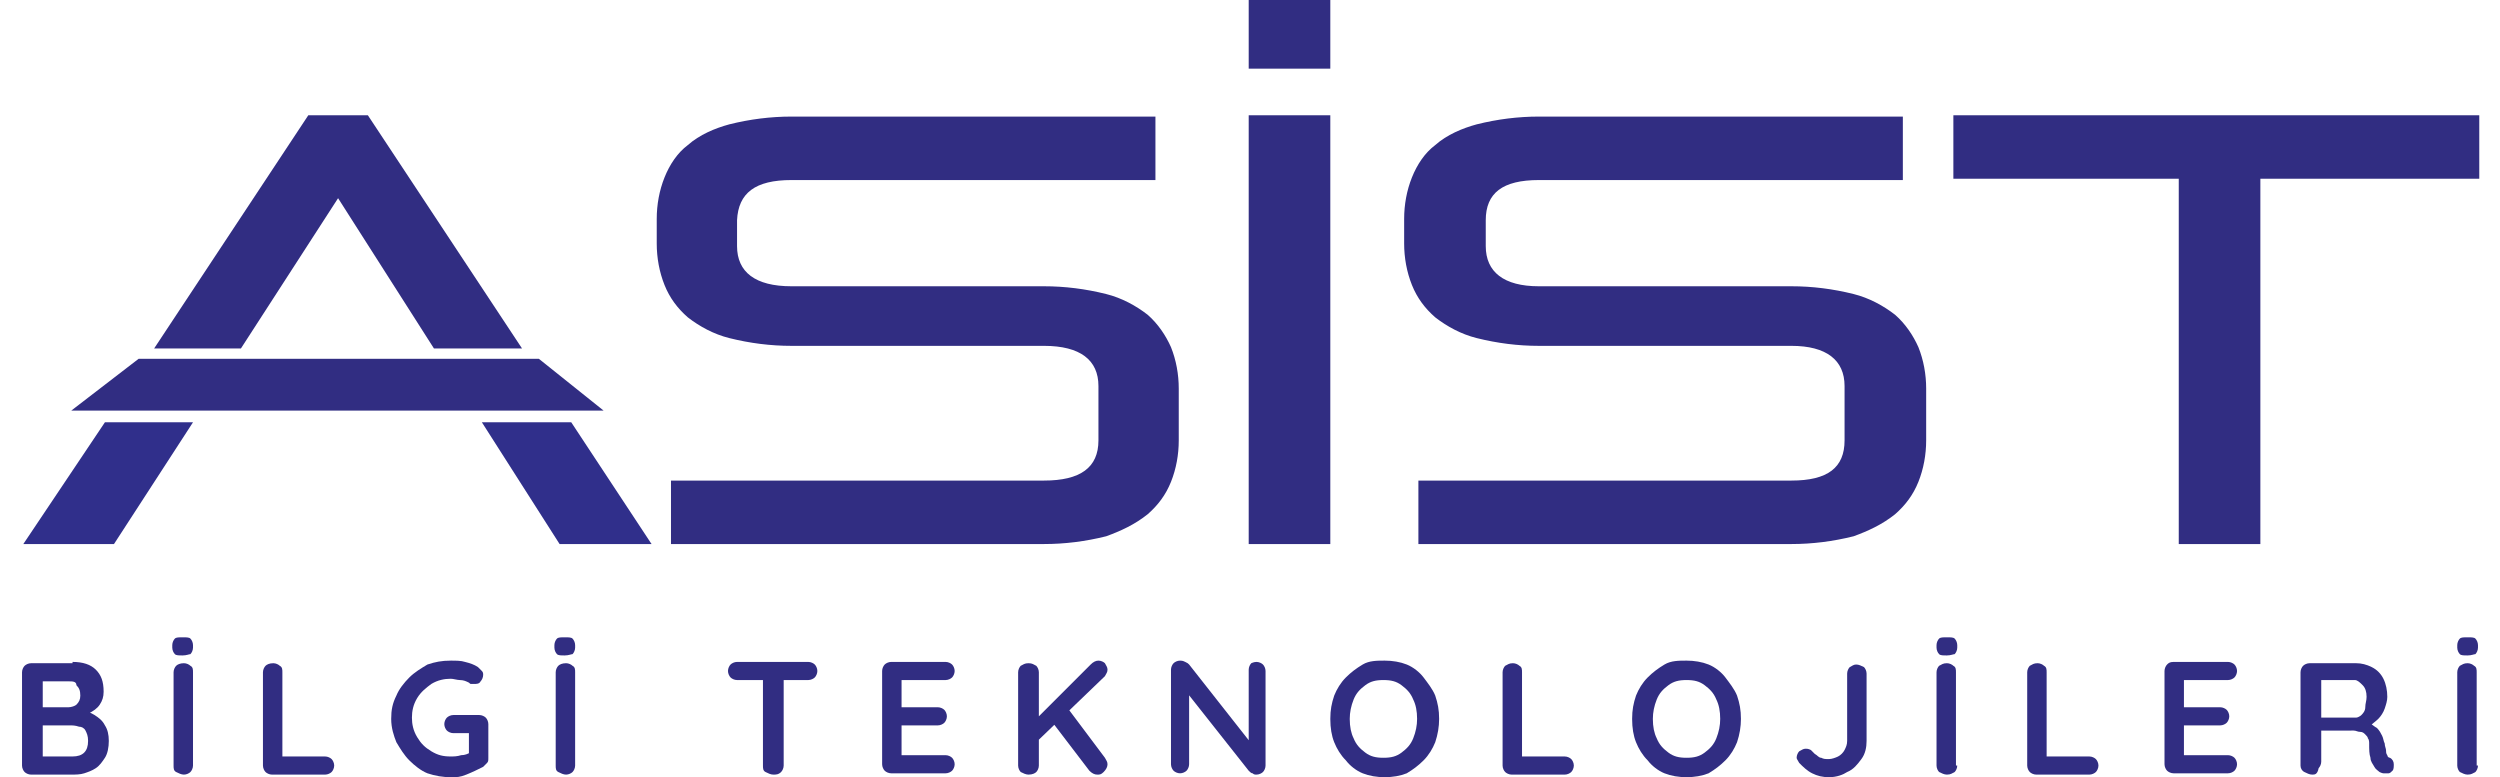 <?xml version="1.0" encoding="utf-8"?>
<!-- Generator: Adobe Illustrator 24.0.2, SVG Export Plug-In . SVG Version: 6.00 Build 0)  -->
<svg version="1.1" id="Layer_1" xmlns="http://www.w3.org/2000/svg" xmlns:xlink="http://www.w3.org/1999/xlink" x="0px" y="0px"
	 viewBox="0 0 193 60" style="enable-background:new 0 0 193 60;" xml:space="preserve">
<style type="text/css">
	.st0{fill:#312D82;}
	.st1{fill:#302F8B;}
</style>
<g>
	<path class="st0" d="M51.8,42v-4.9h28.8c2.8,0,4.2-1,4.2-3.1v-4.2c0-2-1.4-3.1-4.2-3.1H61.1c-1.6,0-3.2-0.2-4.8-0.6
		c-1.2-0.3-2.3-0.9-3.2-1.6c-0.8-0.7-1.4-1.5-1.8-2.5c-0.4-1-0.6-2.1-0.6-3.2v-1.9c0-1.1,0.2-2.2,0.6-3.2c0.4-1,1-1.9,1.8-2.5
		c0.9-0.8,2.1-1.3,3.2-1.6c1.6-0.4,3.2-0.6,4.8-0.6h28.1v4.9H61.1c-2.8,0-4.1,1-4.2,3.1v2c0,2,1.4,3.1,4.2,3.1h19.5
		c1.6,0,3.2,0.2,4.8,0.6c1.2,0.3,2.3,0.9,3.2,1.6c0.8,0.7,1.4,1.6,1.8,2.5c0.4,1,0.6,2.1,0.6,3.2V34c0,1.1-0.2,2.2-0.6,3.2
		c-0.4,1-1,1.8-1.8,2.5c-1,0.8-2.1,1.3-3.2,1.7c-1.6,0.4-3.2,0.6-4.8,0.6H51.8z"/>
	<path class="st0" d="M96.4,42V8.9h6.3V42H96.4z"/>
	<path class="st0" d="M109.5,42v-4.9h28.8c2.8,0,4.1-1,4.1-3.1v-4.2c0-2-1.4-3.1-4.1-3.1h-19.5c-1.6,0-3.2-0.2-4.8-0.6
		c-1.2-0.3-2.3-0.9-3.2-1.6c-0.8-0.7-1.4-1.5-1.8-2.5c-0.4-1-0.6-2.1-0.6-3.2v-1.9c0-1.1,0.2-2.2,0.6-3.2c0.4-1,1-1.9,1.8-2.5
		c0.9-0.8,2.1-1.3,3.2-1.6c1.6-0.4,3.2-0.6,4.8-0.6h28.1v4.9h-28.1c-2.8,0-4.1,1-4.1,3.1v2c0,2,1.4,3.1,4.1,3.1h19.5
		c1.6,0,3.2,0.2,4.8,0.6c1.2,0.3,2.3,0.9,3.2,1.6c0.8,0.7,1.4,1.6,1.8,2.5c0.4,1,0.6,2.1,0.6,3.2V34c0,1.1-0.2,2.2-0.6,3.2
		c-0.4,1-1,1.8-1.8,2.5c-1,0.8-2.1,1.3-3.2,1.7c-1.6,0.4-3.2,0.6-4.8,0.6L109.5,42L109.5,42z"/>
	<path class="st0" d="M168.2,42V13.8h-17.4V8.9h40.6v4.9h-16.9V42H168.2z"/>
	<polygon class="st1" points="43.2,42 50.3,42 44.1,32.6 37.2,32.6 	"/>
	<polygon class="st1" points="1.8,42 8.8,42 14.9,32.6 8.1,32.6 	"/>
	<polygon class="st0" points="26.1,15.3 33.5,26.9 40.3,26.9 28.4,8.9 23.8,8.9 11.9,26.9 18.6,26.9 	"/>
	<polygon class="st0" points="41.6,27.7 40.9,27.7 34.1,27.7 18,27.7 11.3,27.7 10.7,27.7 5.5,31.7 8.7,31.7 15.5,31.7 36.6,31.7 
		43.5,31.7 46.6,31.7 	"/>
	<rect x="96.4" y="0" class="st0" width="6.3" height="5.3"/>
	<g>
		<path class="st0" d="M5.6,51.1c0.8,0,1.4,0.2,1.8,0.6c0.4,0.4,0.6,0.9,0.6,1.7c0,0.4-0.1,0.7-0.3,1c-0.2,0.3-0.5,0.5-0.9,0.7
			c-0.4,0.2-0.8,0.2-1.4,0.2l0-0.6c0.3,0,0.6,0,0.9,0.1c0.3,0.1,0.7,0.2,1,0.4c0.3,0.2,0.6,0.4,0.8,0.8c0.2,0.3,0.3,0.7,0.3,1.2
			c0,0.5-0.1,1-0.3,1.3c-0.2,0.3-0.4,0.6-0.7,0.8s-0.6,0.3-0.9,0.4c-0.3,0.1-0.7,0.1-1,0.1H2.4c-0.2,0-0.4-0.1-0.5-0.2
			c-0.1-0.1-0.2-0.3-0.2-0.5v-7.2c0-0.2,0.1-0.4,0.2-0.5c0.1-0.1,0.3-0.2,0.5-0.2H5.6z M5.3,52.6H3.1l0.2-0.2v2.3l-0.2-0.1h2.2
			c0.2,0,0.5-0.1,0.6-0.2c0.2-0.2,0.3-0.4,0.3-0.7c0-0.4-0.1-0.6-0.3-0.8C5.9,52.6,5.6,52.6,5.3,52.6z M5.4,56H3.2l0.1-0.1v2.6
			l-0.1-0.1h2.4c0.4,0,0.7-0.1,0.9-0.3s0.3-0.5,0.3-0.9c0-0.4-0.1-0.6-0.2-0.8c-0.1-0.2-0.3-0.3-0.5-0.3C5.8,56,5.6,56,5.4,56z"/>
		<path class="st0" d="M14.9,59.1c0,0.2-0.1,0.4-0.2,0.5s-0.3,0.2-0.5,0.2c-0.2,0-0.4-0.1-0.6-0.2s-0.2-0.3-0.2-0.5v-7.2
			c0-0.2,0.1-0.4,0.2-0.5c0.1-0.1,0.3-0.2,0.6-0.2c0.2,0,0.4,0.1,0.5,0.2c0.2,0.1,0.2,0.3,0.2,0.5V59.1z M14.1,50.6
			c-0.3,0-0.5,0-0.6-0.1s-0.2-0.3-0.2-0.5v-0.2c0-0.2,0.1-0.4,0.2-0.5c0.1-0.1,0.3-0.1,0.6-0.1c0.3,0,0.5,0,0.6,0.1
			c0.1,0.1,0.2,0.3,0.2,0.5V50c0,0.2-0.1,0.4-0.2,0.5C14.6,50.5,14.4,50.6,14.1,50.6z"/>
		<path class="st0" d="M25.1,58.4c0.2,0,0.4,0.1,0.5,0.2c0.1,0.1,0.2,0.3,0.2,0.5c0,0.2-0.1,0.4-0.2,0.5c-0.1,0.1-0.3,0.2-0.5,0.2
			H21c-0.2,0-0.4-0.1-0.5-0.2c-0.1-0.1-0.2-0.3-0.2-0.5v-7.2c0-0.2,0.1-0.4,0.2-0.5c0.1-0.1,0.3-0.2,0.6-0.2c0.2,0,0.4,0.1,0.5,0.2
			c0.2,0.1,0.2,0.3,0.2,0.5v6.7l-0.3-0.2H25.1z"/>
		<path class="st0" d="M34.8,60c-0.6,0-1.2-0.1-1.8-0.3c-0.5-0.2-1-0.6-1.4-1c-0.4-0.4-0.7-0.9-1-1.4c-0.2-0.5-0.4-1.1-0.4-1.8
			s0.1-1.2,0.4-1.8c0.2-0.5,0.6-1,1-1.4c0.4-0.4,0.9-0.7,1.4-1c0.6-0.2,1.1-0.3,1.8-0.3c0.4,0,0.8,0,1.1,0.1c0.4,0.1,0.7,0.2,1,0.4
			c0.1,0.1,0.2,0.2,0.3,0.3s0.1,0.2,0.1,0.3c0,0.2-0.1,0.4-0.2,0.5c-0.1,0.2-0.3,0.2-0.5,0.2c-0.1,0-0.1,0-0.2,0s-0.1,0-0.2-0.1
			c-0.2-0.1-0.4-0.2-0.7-0.2c-0.2,0-0.5-0.1-0.7-0.1c-0.5,0-1,0.1-1.5,0.4c-0.4,0.3-0.8,0.6-1.1,1.1c-0.3,0.5-0.4,1-0.4,1.5
			c0,0.5,0.1,1,0.4,1.5c0.3,0.5,0.6,0.8,1.1,1.1s0.9,0.4,1.5,0.4c0.2,0,0.5,0,0.8-0.1c0.3,0,0.5-0.1,0.7-0.2l-0.1,0.4v-2.1l0.2,0.2
			H35c-0.2,0-0.4-0.1-0.5-0.2c-0.1-0.1-0.2-0.3-0.2-0.5s0.1-0.4,0.2-0.5c0.1-0.1,0.3-0.2,0.5-0.2h2c0.2,0,0.4,0.1,0.5,0.2
			s0.2,0.3,0.2,0.5v2.6c0,0.2,0,0.3-0.1,0.4c-0.1,0.1-0.2,0.2-0.3,0.3c-0.4,0.2-0.8,0.4-1.3,0.6S35.3,60,34.8,60z"/>
		<path class="st0" d="M44.4,59.1c0,0.2-0.1,0.4-0.2,0.5s-0.3,0.2-0.5,0.2c-0.2,0-0.4-0.1-0.6-0.2s-0.2-0.3-0.2-0.5v-7.2
			c0-0.2,0.1-0.4,0.2-0.5c0.1-0.1,0.3-0.2,0.6-0.2c0.2,0,0.4,0.1,0.5,0.2c0.2,0.1,0.2,0.3,0.2,0.5V59.1z M43.6,50.6
			c-0.3,0-0.5,0-0.6-0.1s-0.2-0.3-0.2-0.5v-0.2c0-0.2,0.1-0.4,0.2-0.5c0.1-0.1,0.3-0.1,0.6-0.1c0.3,0,0.5,0,0.6,0.1
			c0.1,0.1,0.2,0.3,0.2,0.5V50c0,0.2-0.1,0.4-0.2,0.5C44.1,50.5,43.9,50.6,43.6,50.6z"/>
		<path class="st0" d="M56.9,52.5c-0.2,0-0.4-0.1-0.5-0.2c-0.1-0.1-0.2-0.3-0.2-0.5s0.1-0.4,0.2-0.5c0.1-0.1,0.3-0.2,0.5-0.2h5.5
			c0.2,0,0.4,0.1,0.5,0.2c0.1,0.1,0.2,0.3,0.2,0.5s-0.1,0.4-0.2,0.5c-0.1,0.1-0.3,0.2-0.5,0.2H56.9z M59.7,59.8
			c-0.2,0-0.4-0.1-0.6-0.2s-0.2-0.3-0.2-0.5v-7.2h1.6v7.2c0,0.2-0.1,0.4-0.2,0.5C60.1,59.8,59.9,59.8,59.7,59.8z"/>
		<path class="st0" d="M68.8,51.1H73c0.2,0,0.4,0.1,0.5,0.2c0.1,0.1,0.2,0.3,0.2,0.5c0,0.2-0.1,0.4-0.2,0.5
			c-0.1,0.1-0.3,0.2-0.5,0.2h-3.5l0.1-0.2v2.4l-0.1-0.1h2.9c0.2,0,0.4,0.1,0.5,0.2c0.1,0.1,0.2,0.3,0.2,0.5c0,0.2-0.1,0.4-0.2,0.5
			c-0.1,0.1-0.3,0.2-0.5,0.2h-2.9l0.1-0.1v2.5l-0.1-0.1H73c0.2,0,0.4,0.1,0.5,0.2c0.1,0.1,0.2,0.3,0.2,0.5c0,0.2-0.1,0.4-0.2,0.5
			c-0.1,0.1-0.3,0.2-0.5,0.2h-4.2c-0.2,0-0.4-0.1-0.5-0.2c-0.1-0.1-0.2-0.3-0.2-0.5v-7.2c0-0.2,0.1-0.4,0.2-0.5
			C68.4,51.2,68.6,51.1,68.8,51.1z"/>
		<path class="st0" d="M79.4,59.8c-0.2,0-0.4-0.1-0.6-0.2c-0.1-0.1-0.2-0.3-0.2-0.5v-7.2c0-0.2,0.1-0.4,0.2-0.5
			c0.2-0.1,0.3-0.2,0.6-0.2s0.4,0.1,0.6,0.2c0.1,0.1,0.2,0.3,0.2,0.5v7.2c0,0.2-0.1,0.4-0.2,0.5S79.7,59.8,79.4,59.8z M84.8,51
			c0.2,0,0.4,0.1,0.5,0.2c0.1,0.2,0.2,0.3,0.2,0.5c0,0.2-0.1,0.3-0.2,0.5l-5.2,5L80,55.5l4.2-4.2C84.4,51.1,84.6,51,84.8,51z
			 M84.7,59.8c-0.2,0-0.4-0.1-0.6-0.3l-2.9-3.8l1.1-1.2l3,4c0.1,0.2,0.2,0.3,0.2,0.5c0,0.2-0.1,0.4-0.3,0.6S84.9,59.8,84.7,59.8z"/>
		<path class="st0" d="M97,51.1c0.2,0,0.4,0.1,0.5,0.2c0.1,0.1,0.2,0.3,0.2,0.5v7.3c0,0.2-0.1,0.4-0.2,0.5c-0.1,0.1-0.3,0.2-0.5,0.2
			c-0.1,0-0.2,0-0.3-0.1c-0.1,0-0.2-0.1-0.3-0.2l-4.9-6.2l0.3-0.2v5.9c0,0.2-0.1,0.4-0.2,0.5c-0.1,0.1-0.3,0.2-0.5,0.2
			c-0.2,0-0.4-0.1-0.5-0.2c-0.1-0.1-0.2-0.3-0.2-0.5v-7.3c0-0.2,0.1-0.4,0.2-0.5c0.1-0.1,0.3-0.2,0.5-0.2c0.1,0,0.2,0,0.4,0.1
			s0.2,0.1,0.3,0.2l4.8,6.1l-0.2,0.1v-5.8c0-0.2,0.1-0.4,0.2-0.5C96.6,51.2,96.8,51.1,97,51.1z"/>
		<path class="st0" d="M111.1,55.5c0,0.6-0.1,1.2-0.3,1.8c-0.2,0.5-0.5,1-0.9,1.4c-0.4,0.4-0.8,0.7-1.3,1c-0.5,0.2-1.1,0.3-1.7,0.3
			c-0.6,0-1.2-0.1-1.7-0.3c-0.5-0.2-1-0.6-1.3-1c-0.4-0.4-0.7-0.9-0.9-1.4c-0.2-0.5-0.3-1.1-0.3-1.8s0.1-1.2,0.3-1.8
			c0.2-0.5,0.5-1,0.9-1.4s0.8-0.7,1.3-1s1.1-0.3,1.7-0.3c0.6,0,1.2,0.1,1.7,0.3s1,0.6,1.3,1s0.7,0.9,0.9,1.4
			C111,54.3,111.1,54.8,111.1,55.5z M109.4,55.5c0-0.6-0.1-1.1-0.3-1.5c-0.2-0.5-0.5-0.8-0.9-1.1s-0.8-0.4-1.4-0.4s-1,0.1-1.4,0.4
			s-0.7,0.6-0.9,1.1s-0.3,1-0.3,1.5c0,0.6,0.1,1.1,0.3,1.5c0.2,0.5,0.5,0.8,0.9,1.1s0.8,0.4,1.4,0.4s1-0.1,1.4-0.4s0.7-0.6,0.9-1.1
			C109.3,56.5,109.4,56,109.4,55.5z"/>
		<path class="st0" d="M120.8,58.4c0.2,0,0.4,0.1,0.5,0.2c0.1,0.1,0.2,0.3,0.2,0.5c0,0.2-0.1,0.4-0.2,0.5s-0.3,0.2-0.5,0.2h-4.1
			c-0.2,0-0.4-0.1-0.5-0.2s-0.2-0.3-0.2-0.5v-7.2c0-0.2,0.1-0.4,0.2-0.5c0.2-0.1,0.3-0.2,0.6-0.2c0.2,0,0.4,0.1,0.5,0.2
			c0.2,0.1,0.2,0.3,0.2,0.5v6.7l-0.3-0.2H120.8z"/>
		<path class="st0" d="M134.4,55.5c0,0.6-0.1,1.2-0.3,1.8c-0.2,0.5-0.5,1-0.9,1.4c-0.4,0.4-0.8,0.7-1.3,1c-0.5,0.2-1.1,0.3-1.7,0.3
			c-0.6,0-1.2-0.1-1.7-0.3c-0.5-0.2-1-0.6-1.3-1c-0.4-0.4-0.7-0.9-0.9-1.4c-0.2-0.5-0.3-1.1-0.3-1.8s0.1-1.2,0.3-1.8
			c0.2-0.5,0.5-1,0.9-1.4s0.8-0.7,1.3-1s1.1-0.3,1.7-0.3c0.6,0,1.2,0.1,1.7,0.3s1,0.6,1.3,1s0.7,0.9,0.9,1.4
			C134.3,54.3,134.4,54.8,134.4,55.5z M132.8,55.5c0-0.6-0.1-1.1-0.3-1.5c-0.2-0.5-0.5-0.8-0.9-1.1s-0.8-0.4-1.4-0.4s-1,0.1-1.4,0.4
			s-0.7,0.6-0.9,1.1s-0.3,1-0.3,1.5c0,0.6,0.1,1.1,0.3,1.5c0.2,0.5,0.5,0.8,0.9,1.1s0.8,0.4,1.4,0.4s1-0.1,1.4-0.4s0.7-0.6,0.9-1.1
			C132.7,56.5,132.8,56,132.8,55.5z"/>
		<path class="st0" d="M141.2,60c-0.5,0-0.9-0.1-1.3-0.3c-0.4-0.2-0.7-0.5-1-0.8c-0.1-0.2-0.2-0.3-0.2-0.4c0-0.2,0.1-0.4,0.2-0.5
			c0.2-0.1,0.3-0.2,0.5-0.2c0.1,0,0.2,0,0.4,0.1c0.1,0.1,0.2,0.2,0.3,0.3c0.2,0.1,0.3,0.3,0.5,0.3c0.2,0.1,0.3,0.1,0.6,0.1
			c0.2,0,0.5-0.1,0.7-0.2s0.4-0.3,0.5-0.5c0.1-0.2,0.2-0.4,0.2-0.7v-5.2c0-0.2,0.1-0.4,0.2-0.5c0.2-0.1,0.3-0.2,0.5-0.2
			c0.2,0,0.4,0.1,0.6,0.2c0.1,0.1,0.2,0.3,0.2,0.5v5.2c0,0.5-0.1,1-0.4,1.4c-0.3,0.4-0.6,0.8-1.1,1C142.3,59.8,141.8,60,141.2,60z"
			/>
		<path class="st0" d="M151.1,59.1c0,0.2-0.1,0.4-0.2,0.5c-0.2,0.1-0.3,0.2-0.6,0.2c-0.2,0-0.4-0.1-0.6-0.2
			c-0.1-0.1-0.2-0.3-0.2-0.5v-7.2c0-0.2,0.1-0.4,0.2-0.5c0.2-0.1,0.3-0.2,0.6-0.2c0.2,0,0.4,0.1,0.5,0.2c0.2,0.1,0.2,0.3,0.2,0.5
			V59.1z M150.3,50.6c-0.3,0-0.5,0-0.6-0.1c-0.1-0.1-0.2-0.3-0.2-0.5v-0.2c0-0.2,0.1-0.4,0.2-0.5c0.1-0.1,0.3-0.1,0.6-0.1
			c0.3,0,0.5,0,0.6,0.1c0.1,0.1,0.2,0.3,0.2,0.5V50c0,0.2-0.1,0.4-0.2,0.5C150.8,50.5,150.6,50.6,150.3,50.6z"/>
		<path class="st0" d="M161.3,58.4c0.2,0,0.4,0.1,0.5,0.2c0.1,0.1,0.2,0.3,0.2,0.5c0,0.2-0.1,0.4-0.2,0.5s-0.3,0.2-0.5,0.2h-4.1
			c-0.2,0-0.4-0.1-0.5-0.2s-0.2-0.3-0.2-0.5v-7.2c0-0.2,0.1-0.4,0.2-0.5c0.2-0.1,0.3-0.2,0.6-0.2c0.2,0,0.4,0.1,0.5,0.2
			c0.2,0.1,0.2,0.3,0.2,0.5v6.7l-0.3-0.2H161.3z"/>
		<path class="st0" d="M167.8,51.1h4.2c0.2,0,0.4,0.1,0.5,0.2s0.2,0.3,0.2,0.5c0,0.2-0.1,0.4-0.2,0.5s-0.3,0.2-0.5,0.2h-3.5l0.1-0.2
			v2.4l-0.1-0.1h2.9c0.2,0,0.4,0.1,0.5,0.2c0.1,0.1,0.2,0.3,0.2,0.5c0,0.2-0.1,0.4-0.2,0.5s-0.3,0.2-0.5,0.2h-2.9l0.1-0.1v2.5
			l-0.1-0.1h3.5c0.2,0,0.4,0.1,0.5,0.2s0.2,0.3,0.2,0.5c0,0.2-0.1,0.4-0.2,0.5c-0.1,0.1-0.3,0.2-0.5,0.2h-4.2
			c-0.2,0-0.4-0.1-0.5-0.2s-0.2-0.3-0.2-0.5v-7.2c0-0.2,0.1-0.4,0.2-0.5C167.4,51.2,167.5,51.1,167.8,51.1z"/>
		<path class="st0" d="M178.5,59.8c-0.2,0-0.4-0.1-0.6-0.2c-0.2-0.1-0.3-0.3-0.3-0.5v-7.2c0-0.2,0.1-0.4,0.2-0.5
			c0.1-0.1,0.3-0.2,0.5-0.2h3.6c0.4,0,0.8,0.1,1.2,0.3c0.4,0.2,0.7,0.5,0.9,0.9c0.2,0.4,0.3,0.9,0.3,1.4c0,0.3-0.1,0.6-0.2,0.9
			c-0.1,0.3-0.3,0.6-0.5,0.8c-0.2,0.2-0.5,0.4-0.7,0.6l0-0.3c0.2,0.1,0.4,0.3,0.6,0.4c0.2,0.2,0.3,0.4,0.4,0.6
			c0.1,0.2,0.1,0.4,0.2,0.6c0,0.2,0.1,0.4,0.1,0.5s0,0.3,0.1,0.4c0,0.1,0.1,0.2,0.2,0.2c0.2,0.1,0.3,0.3,0.3,0.5
			c0,0.2,0,0.4-0.1,0.5c-0.1,0.1-0.2,0.2-0.3,0.2c-0.1,0-0.3,0-0.4,0c-0.1,0-0.3-0.1-0.3-0.1c-0.1-0.1-0.3-0.2-0.4-0.4
			c-0.1-0.2-0.3-0.4-0.3-0.7c-0.1-0.3-0.1-0.6-0.1-1.1c0-0.1,0-0.3-0.1-0.4c0-0.1-0.1-0.2-0.2-0.3c-0.1-0.1-0.2-0.2-0.4-0.2
			s-0.3-0.1-0.5-0.1H179l0.2-0.3v2.7c0,0.2-0.1,0.4-0.2,0.5C178.9,59.8,178.7,59.8,178.5,59.8z M179,55.4h2.9c0.1,0,0.3-0.1,0.4-0.2
			c0.1-0.1,0.3-0.3,0.3-0.6s0.1-0.5,0.1-0.8c0-0.4-0.1-0.7-0.3-0.9c-0.2-0.2-0.4-0.4-0.6-0.4H179l0.2-0.4v3.5L179,55.4z"/>
		<path class="st0" d="M191.3,59.1c0,0.2-0.1,0.4-0.2,0.5c-0.2,0.1-0.3,0.2-0.6,0.2c-0.2,0-0.4-0.1-0.6-0.2
			c-0.1-0.1-0.2-0.3-0.2-0.5v-7.2c0-0.2,0.1-0.4,0.2-0.5c0.2-0.1,0.3-0.2,0.6-0.2c0.2,0,0.4,0.1,0.5,0.2c0.2,0.1,0.2,0.3,0.2,0.5
			V59.1z M190.5,50.6c-0.3,0-0.5,0-0.6-0.1c-0.1-0.1-0.2-0.3-0.2-0.5v-0.2c0-0.2,0.1-0.4,0.2-0.5c0.1-0.1,0.3-0.1,0.6-0.1
			c0.3,0,0.5,0,0.6,0.1c0.1,0.1,0.2,0.3,0.2,0.5V50c0,0.2-0.1,0.4-0.2,0.5C191,50.5,190.8,50.6,190.5,50.6z"/>
	</g>
</g>
</svg>
